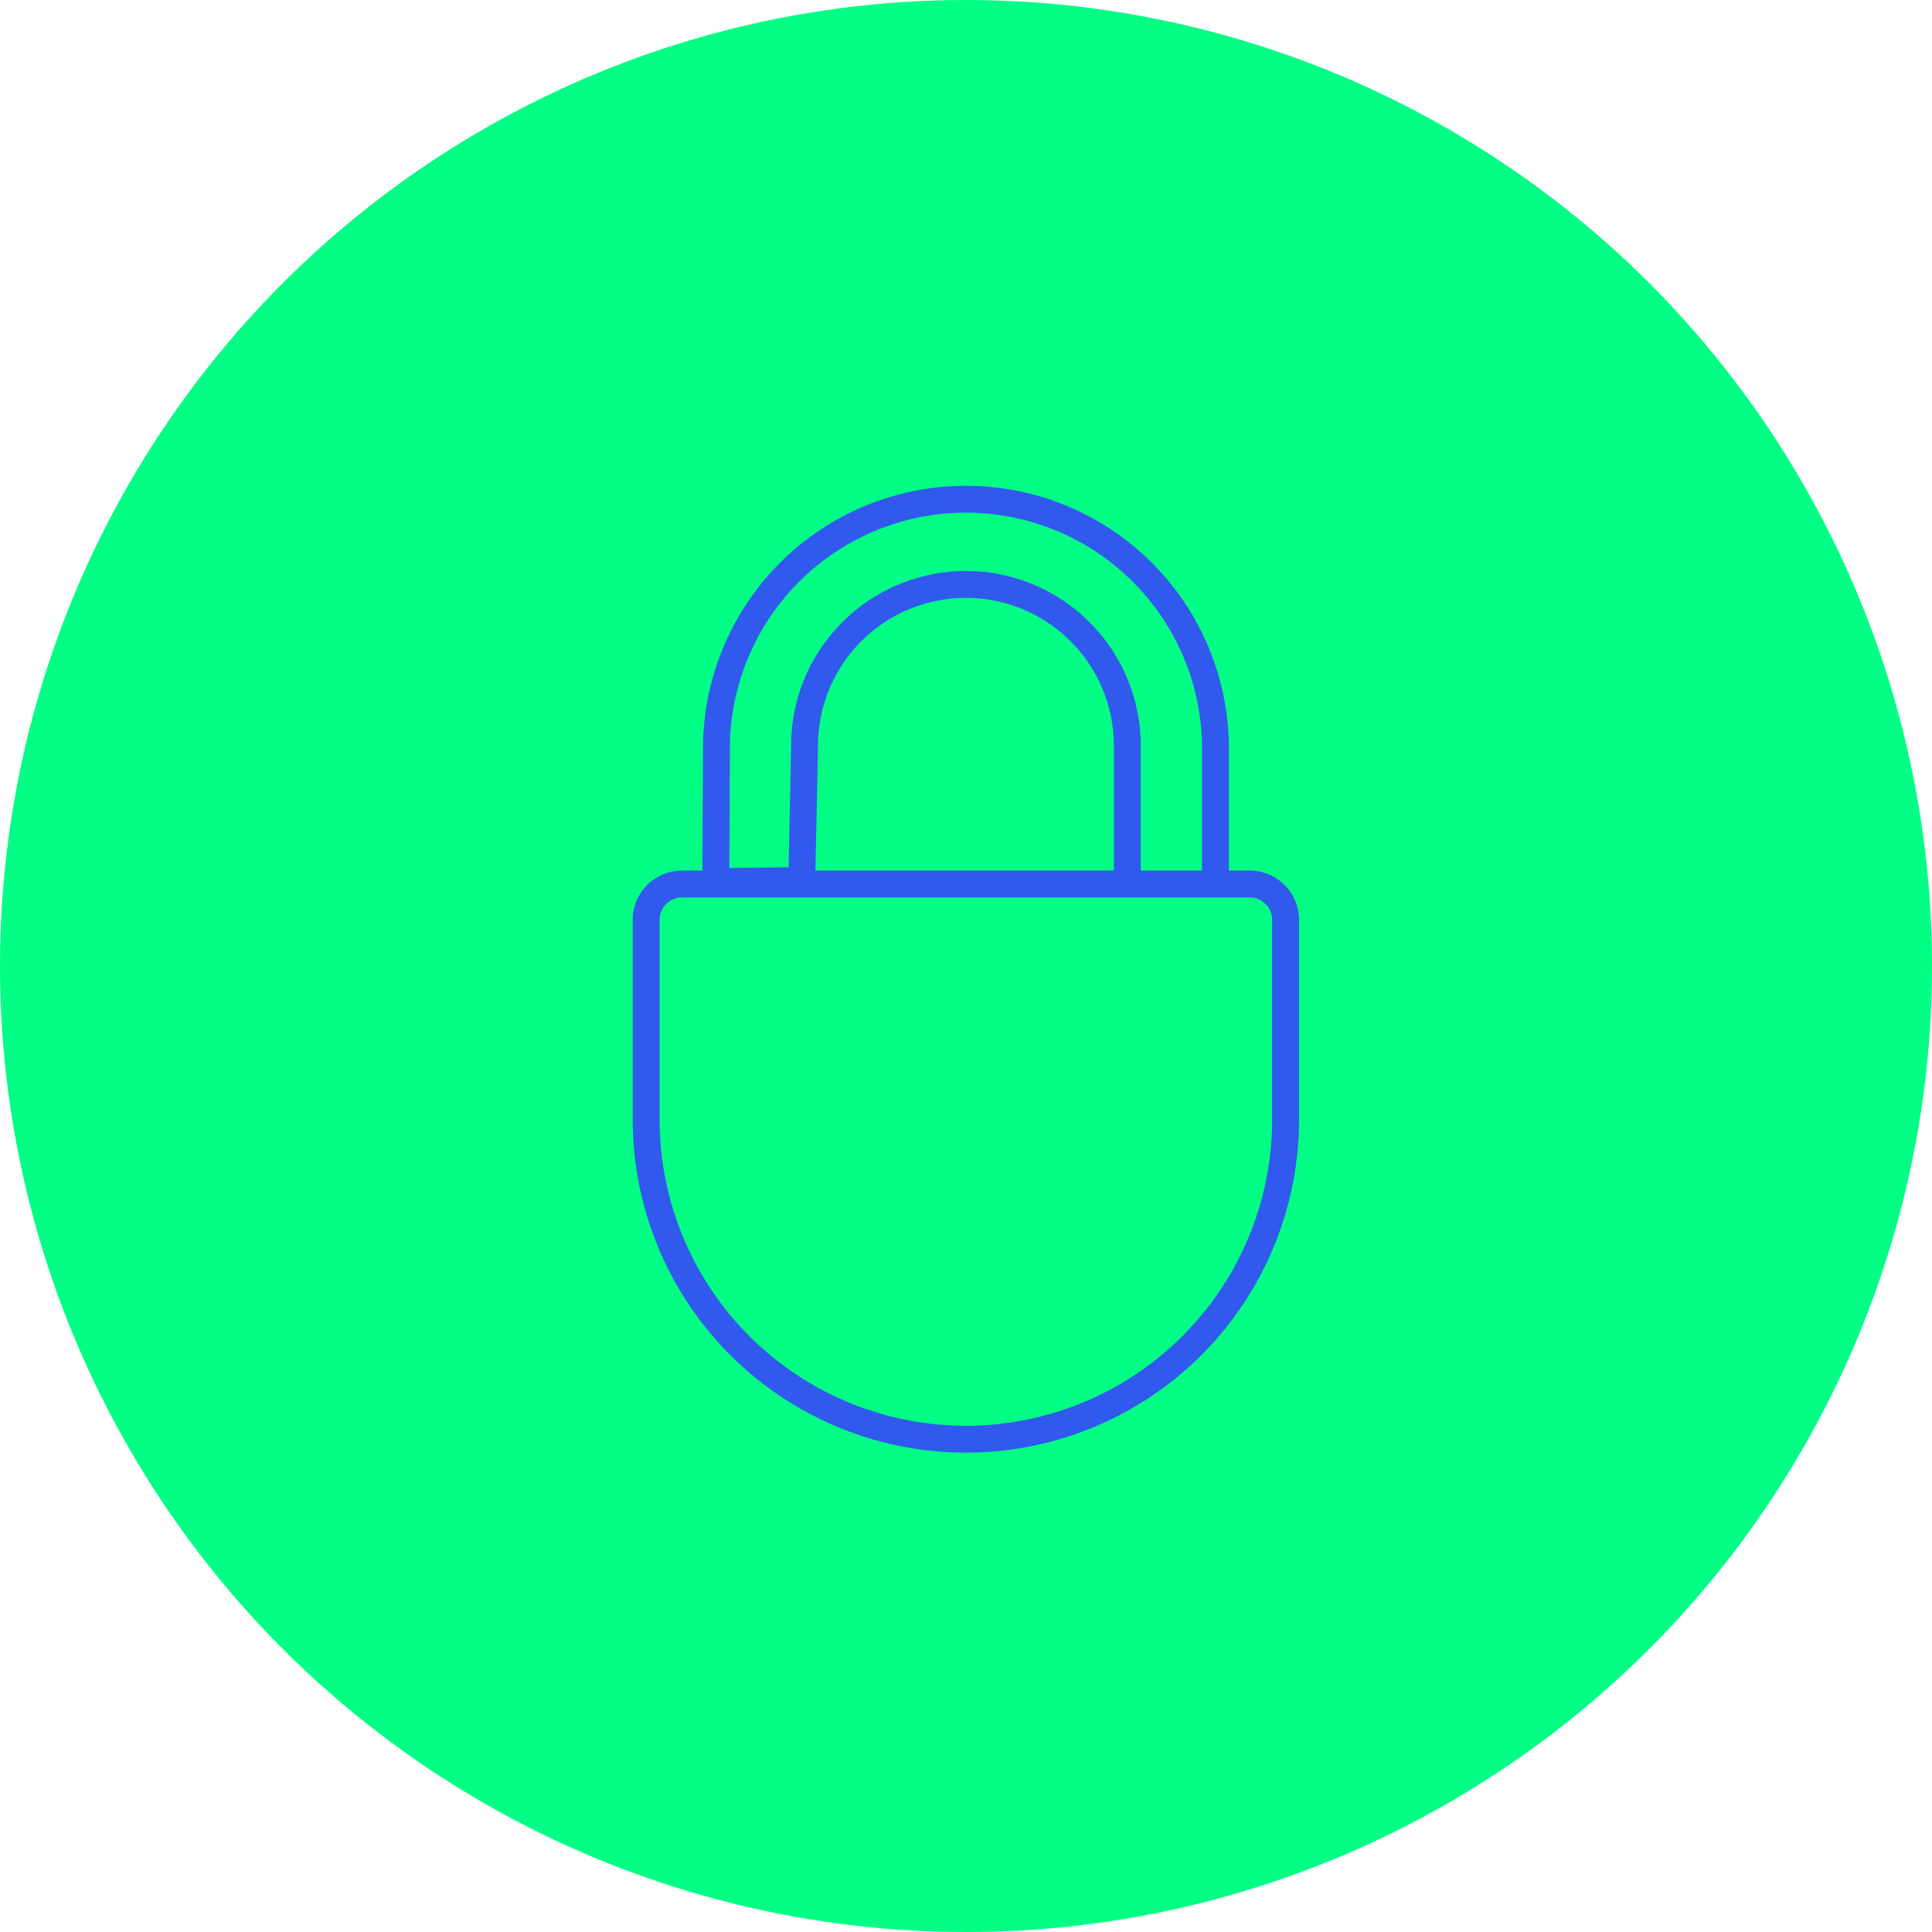 <svg xmlns="http://www.w3.org/2000/svg" width="115" height="115" viewBox="0 0 115 115">
  <g id="picto-vert-cadena" transform="translate(-288.806 -12.061)">
    <g id="Groupe_1024" data-name="Groupe 1024" transform="translate(288.806 12.061)">
      <circle id="Ellipse_463" data-name="Ellipse 463" cx="57.5" cy="57.5" r="57.5" fill="#00ff84"/>
    </g>
    <g id="Groupe_1028" data-name="Groupe 1028" transform="translate(327.275 41.531)">
      <g id="Groupe_1027" data-name="Groupe 1027">
        <g id="Groupe_1026" data-name="Groupe 1026">
          <g id="Groupe_1025" data-name="Groupe 1025" transform="translate(4.139)">
            <path id="Tracé_1375" data-name="Tracé 1375" d="M358.408,67.218V58.883a9.607,9.607,0,1,0-19.213.191l-.164,7.9-5.117.061.039-8.149a14.852,14.852,0,0,1,29.7,0v8.335" transform="translate(-333.914 -44.031)" fill="none" stroke="#3259ed" stroke-miterlimit="10" stroke-width="1.6"/>
          </g>
          <path id="Tracé_1376" data-name="Tracé 1376" d="M365.7,67.181h-33.8a2.133,2.133,0,0,0-2.132,2.133V81.059a19.031,19.031,0,1,0,38.061,0V69.314A2.132,2.132,0,0,0,365.7,67.181Z" transform="translate(-329.775 -44.031)" fill="none" stroke="#3259ed" stroke-miterlimit="10" stroke-width="1.6"/>
        </g>
      </g>
    </g>
  </g>
</svg>
